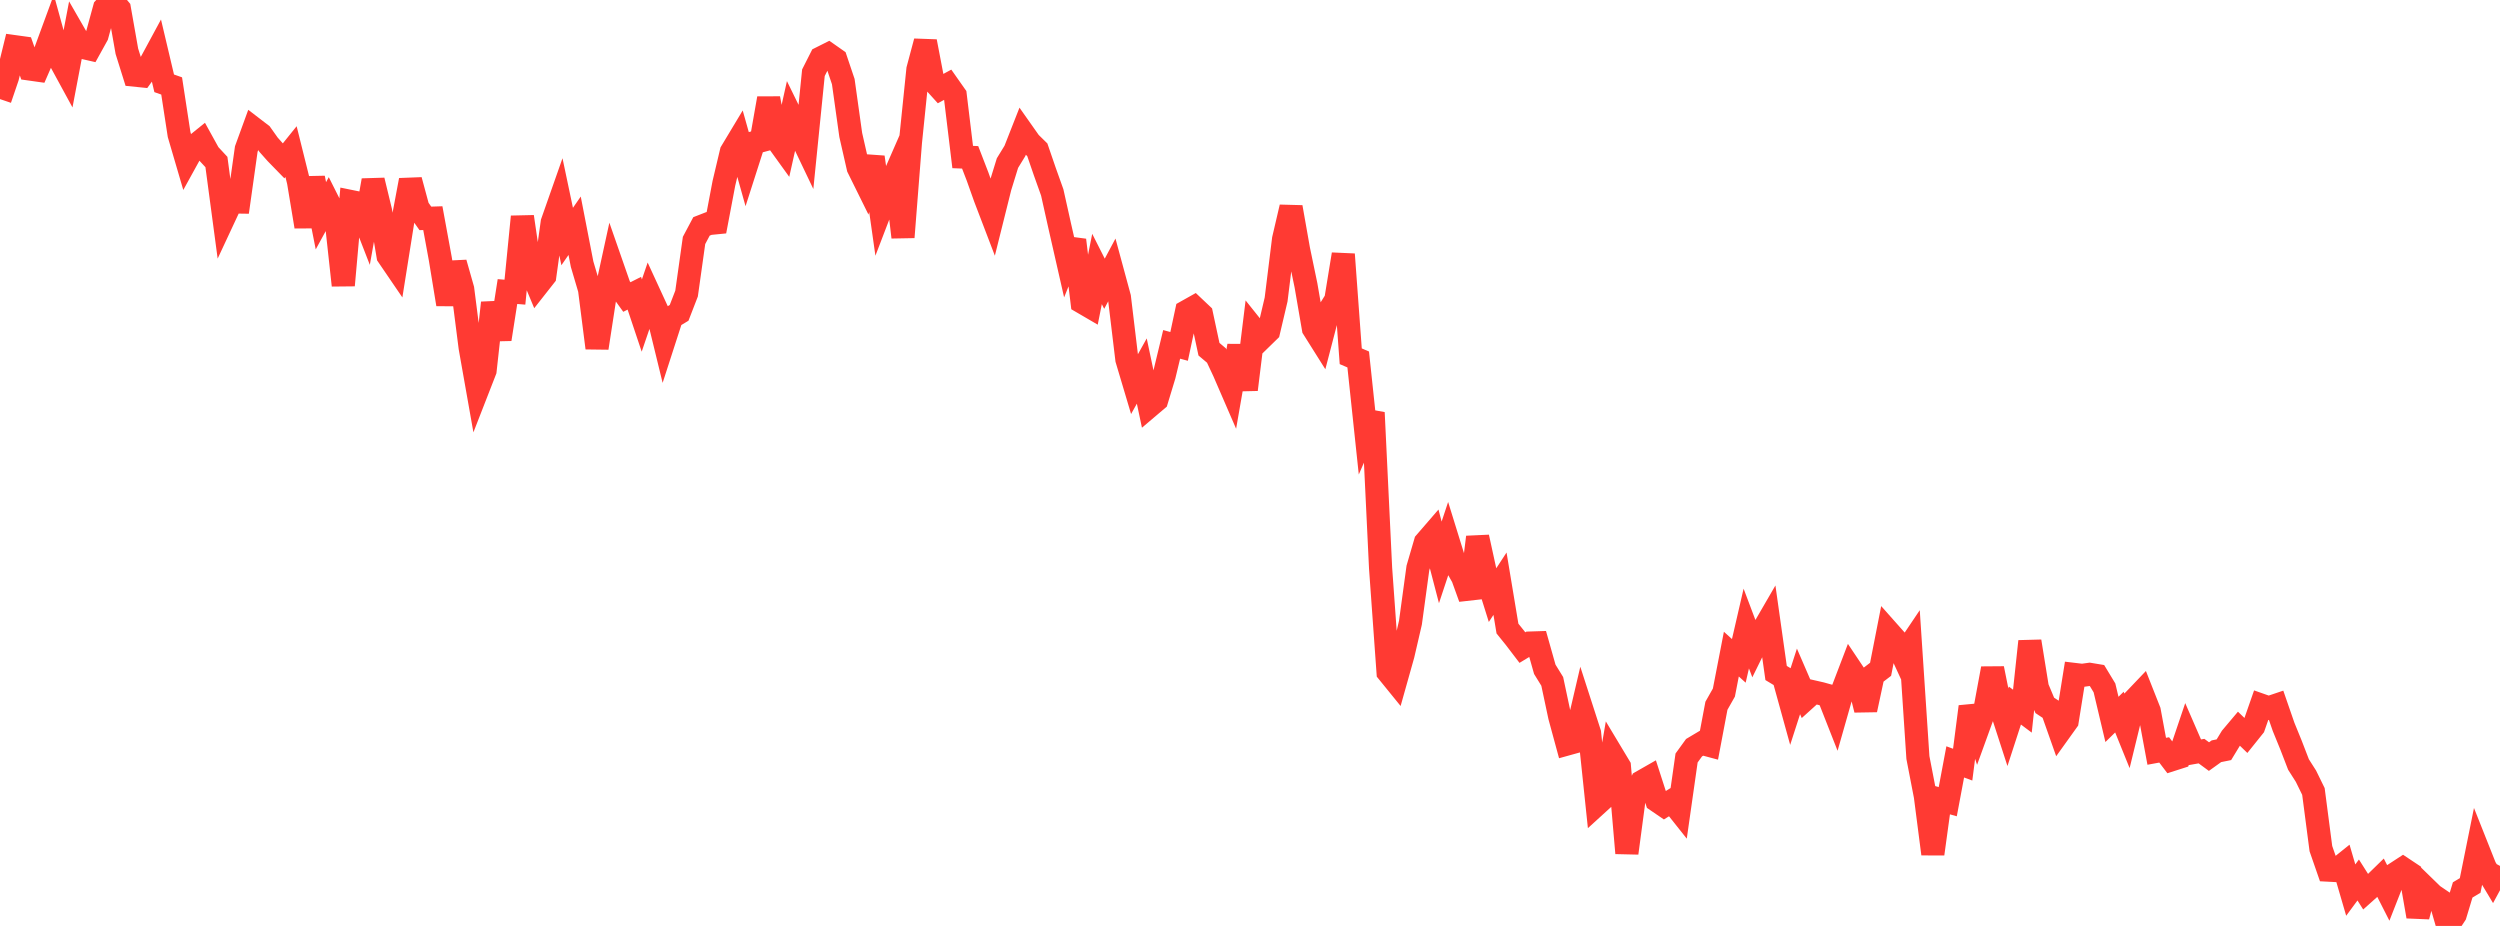 <?xml version="1.0" standalone="no"?>
<!DOCTYPE svg PUBLIC "-//W3C//DTD SVG 1.1//EN" "http://www.w3.org/Graphics/SVG/1.1/DTD/svg11.dtd">

<svg width="135" height="50" viewBox="0 0 135 50" preserveAspectRatio="none" 
  xmlns="http://www.w3.org/2000/svg"
  xmlns:xlink="http://www.w3.org/1999/xlink">


<polyline points="0.0, 5.351 0.403, 4.168 0.806, 2.523 1.209, 2.579 1.612, 3.727 2.015, 3.784 2.418, 2.861 2.821, 1.764 3.224, 3.227 3.627, 3.967 4.03, 1.849 4.433, 2.55 4.836, 2.642 5.239, 1.914 5.642, 0.439 6.045, 0.0 6.448, 0.483 6.851, 2.768 7.254, 4.055 7.657, 4.096 8.06, 3.541 8.463, 2.795 8.866, 4.499 9.269, 4.641 9.672, 7.267 10.075, 8.642 10.478, 7.911 10.881, 7.585 11.284, 8.315 11.687, 8.749 12.09, 11.766 12.493, 10.903 12.896, 10.909 13.299, 8.049 13.701, 6.944 14.104, 7.253 14.507, 7.821 14.91, 8.274 15.313, 8.688 15.716, 8.188 16.119, 9.808 16.522, 12.237 16.925, 9.609 17.328, 11.652 17.731, 10.914 18.134, 11.716 18.537, 15.407 18.94, 10.881 19.343, 10.963 19.746, 12 20.149, 9.74 20.552, 11.408 20.955, 13.819 21.358, 14.41 21.761, 11.878 22.164, 9.728 22.567, 11.221 22.97, 11.793 23.373, 11.78 23.776, 13.975 24.179, 16.432 24.582, 14.194 24.985, 15.611 25.388, 18.767 25.791, 21.043 26.194, 20.009 26.597, 16.354 27.0, 18.318 27.403, 15.744 27.806, 15.777 28.209, 11.702 28.612, 14.454 29.015, 15.42 29.418, 14.908 29.821, 12.007 30.224, 10.86 30.627, 12.773 31.03, 12.19 31.433, 14.264 31.836, 15.628 32.239, 18.79 32.642, 16.176 33.045, 14.324 33.448, 15.48 33.851, 16.039 34.254, 15.835 34.657, 17.039 35.06, 15.858 35.463, 16.733 35.866, 18.384 36.269, 17.137 36.672, 16.894 37.075, 15.852 37.478, 12.984 37.881, 12.225 38.284, 12.068 38.687, 12.028 39.09, 9.9 39.493, 8.199 39.896, 7.528 40.299, 8.963 40.701, 7.708 41.104, 7.6 41.507, 5.312 41.91, 7.497 42.313, 8.056 42.716, 6.254 43.119, 7.078 43.522, 7.922 43.925, 3.927 44.328, 3.13 44.731, 2.928 45.134, 3.211 45.537, 4.407 45.94, 7.286 46.343, 9.056 46.746, 9.871 47.149, 8.488 47.552, 11.331 47.955, 10.279 48.358, 9.358 48.761, 12.809 49.164, 7.677 49.567, 3.751 49.97, 2.24 50.373, 4.348 50.776, 4.793 51.179, 4.574 51.582, 5.148 51.985, 8.479 52.388, 8.496 52.791, 9.541 53.194, 10.675 53.597, 11.729 54.0, 10.113 54.403, 8.806 54.806, 8.148 55.209, 7.122 55.612, 7.694 56.015, 8.089 56.418, 9.262 56.821, 10.391 57.224, 12.198 57.627, 13.969 58.03, 12.964 58.433, 16.316 58.836, 16.551 59.239, 14.525 59.642, 15.322 60.045, 14.567 60.448, 16.053 60.851, 19.407 61.254, 20.759 61.657, 20.036 62.06, 21.942 62.463, 21.6 62.866, 20.271 63.269, 18.596 63.672, 18.706 64.075, 16.819 64.478, 16.593 64.881, 16.974 65.284, 18.857 65.687, 19.197 66.09, 20.055 66.493, 20.986 66.896, 18.674 67.299, 21.036 67.701, 17.773 68.104, 18.277 68.507, 17.884 68.91, 16.173 69.313, 12.915 69.716, 11.188 70.119, 13.468 70.522, 15.405 70.925, 17.743 71.328, 18.384 71.731, 16.837 72.134, 16.195 72.537, 13.732 72.94, 19.238 73.343, 19.411 73.746, 23.207 74.149, 22.283 74.552, 30.684 74.955, 36.298 75.358, 36.794 75.761, 35.362 76.164, 33.623 76.567, 30.67 76.97, 29.289 77.373, 28.823 77.776, 30.37 78.179, 29.154 78.582, 30.456 78.985, 31.17 79.388, 32.286 79.791, 29.005 80.194, 30.851 80.597, 32.137 81.0, 31.52 81.403, 33.943 81.806, 34.442 82.209, 34.97 82.612, 34.726 83.015, 34.713 83.418, 36.141 83.821, 36.795 84.224, 38.69 84.627, 40.174 85.03, 40.062 85.433, 38.337 85.836, 39.585 86.239, 43.426 86.642, 43.059 87.045, 40.72 87.448, 41.391 87.851, 46.068 88.254, 43.045 88.657, 42.211 89.06, 41.981 89.463, 43.23 89.866, 43.505 90.269, 43.254 90.672, 43.761 91.075, 40.932 91.478, 40.376 91.881, 40.136 92.284, 40.244 92.687, 38.111 93.09, 37.399 93.493, 35.322 93.896, 35.687 94.299, 33.941 94.701, 35.006 95.104, 34.187 95.507, 33.492 95.91, 36.342 96.313, 36.585 96.716, 38.044 97.119, 36.795 97.522, 37.727 97.925, 37.363 98.328, 37.455 98.731, 37.567 99.134, 38.592 99.537, 37.176 99.94, 36.121 100.343, 36.723 100.746, 38.329 101.149, 36.451 101.552, 36.142 101.955, 34.087 102.358, 34.541 102.761, 35.416 103.164, 34.817 103.567, 40.907 103.97, 42.991 104.373, 46.112 104.776, 43.176 105.179, 43.291 105.582, 41.142 105.985, 41.291 106.388, 38.16 106.791, 39.387 107.194, 38.274 107.597, 36.099 108.0, 38.097 108.403, 39.341 108.806, 38.101 109.209, 38.403 109.612, 34.633 110.015, 37.129 110.418, 38.09 110.821, 38.357 111.224, 39.498 111.627, 38.936 112.03, 36.422 112.433, 36.47 112.836, 36.414 113.239, 36.481 113.642, 37.147 114.045, 38.848 114.448, 38.453 114.851, 39.448 115.254, 37.796 115.657, 37.373 116.06, 38.394 116.463, 40.569 116.866, 40.495 117.269, 41.025 117.672, 40.896 118.075, 39.704 118.478, 40.631 118.881, 40.56 119.284, 40.856 119.687, 40.567 120.09, 40.486 120.493, 39.823 120.896, 39.345 121.299, 39.734 121.701, 39.233 122.104, 38.079 122.507, 38.221 122.91, 38.085 123.313, 39.25 123.716, 40.238 124.119, 41.283 124.522, 41.916 124.925, 42.739 125.328, 45.826 125.731, 46.987 126.134, 47.008 126.537, 46.685 126.94, 48.065 127.343, 47.519 127.746, 48.155 128.149, 47.795 128.552, 47.402 128.955, 48.195 129.358, 47.168 129.761, 46.905 130.164, 47.173 130.567, 49.489 130.97, 47.945 131.373, 48.337 131.776, 48.611 132.179, 50.0 132.582, 49.389 132.985, 48.056 133.388, 47.815 133.791, 45.818 134.194, 46.833 134.597, 47.505 135.0, 46.76" fill="none" stroke="#ff3a33" stroke-width="1.25"/>

</svg>